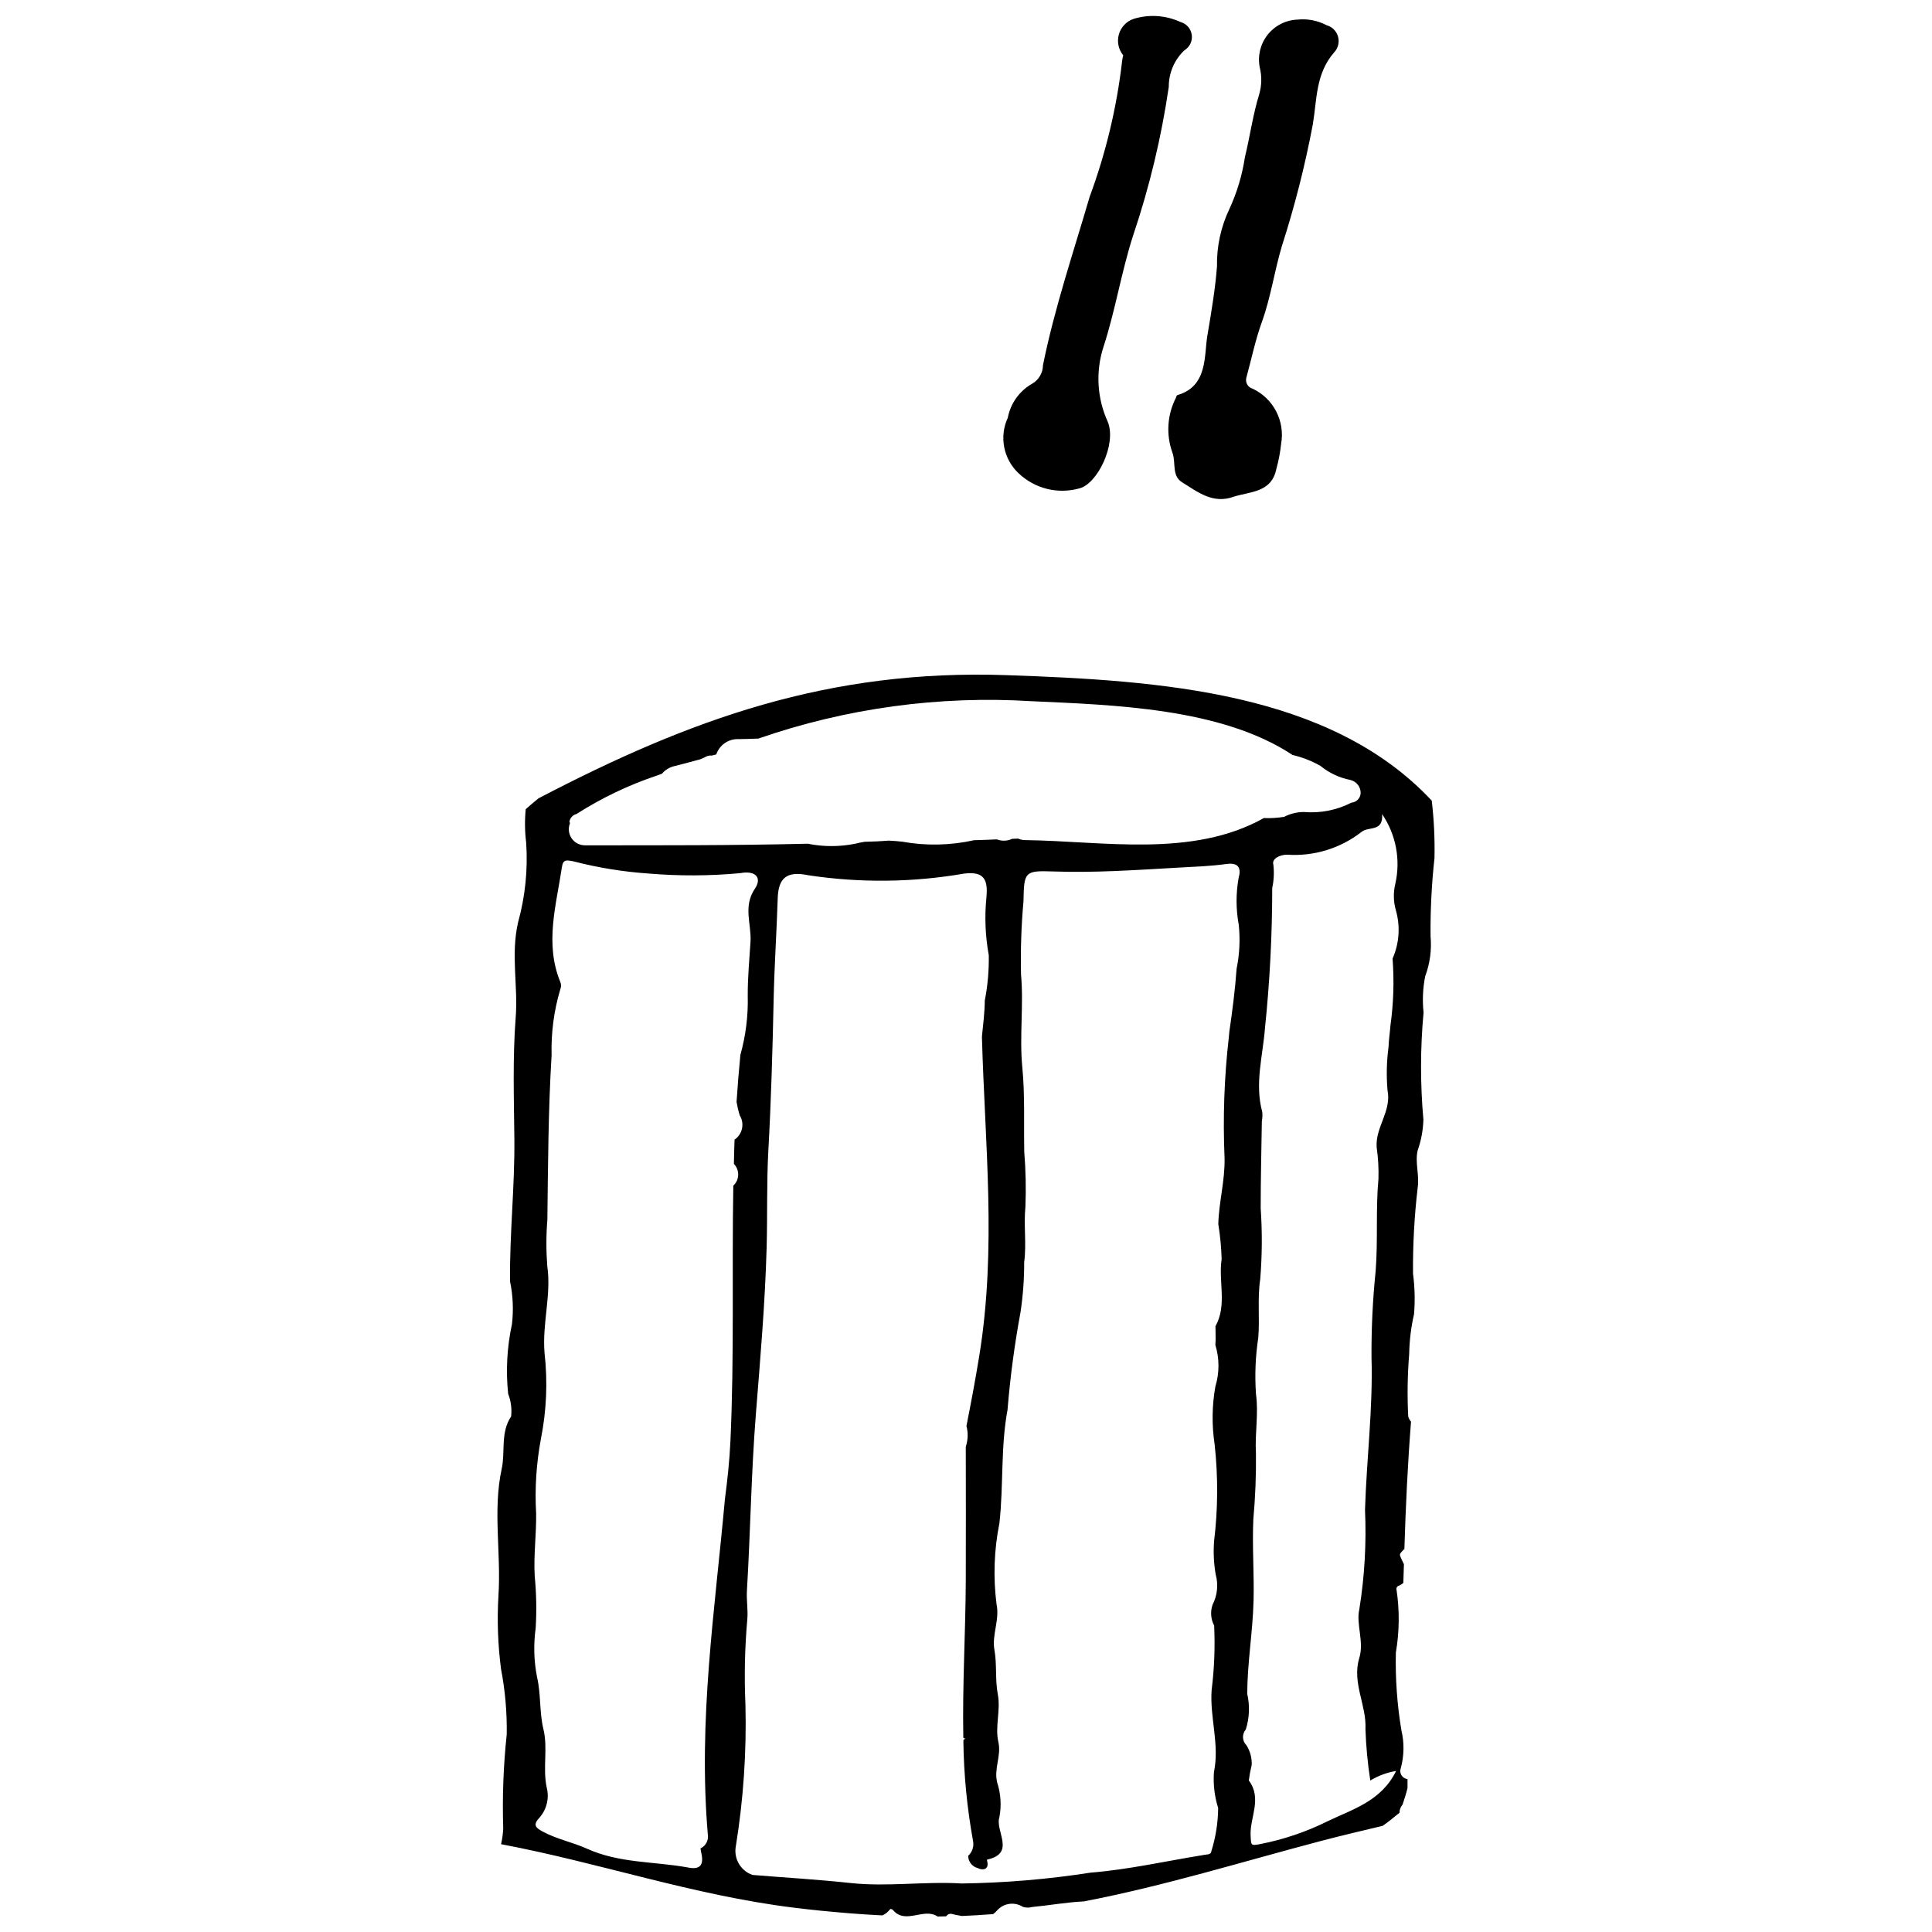 <?xml version="1.0" encoding="UTF-8"?>
<!-- Uploaded to: SVG Repo, www.svgrepo.com, Generator: SVG Repo Mixer Tools -->
<svg width="800px" height="800px" version="1.1" viewBox="144 144 512 512" xmlns="http://www.w3.org/2000/svg">
 <defs>
  <clipPath id="b">
   <path d="m275 322h250v329.9h-250z"/>
  </clipPath>
  <clipPath id="a">
   <path d="m409 148.09h51v126.91h-51z"/>
  </clipPath>
 </defs>
 <g clip-path="url(#b)">
  <path d="m515.69 622.25c0.48-1.465 0.965-2.926 1.316-4.398v-2.375c-0.652-0.07-1.242-0.434-1.59-0.992-0.352-0.559-0.426-1.246-0.203-1.863 0.902-3.289 0.965-6.754 0.176-10.07-1.137-6.805-1.629-13.703-1.473-20.602 0.941-5.477 1.008-11.07 0.191-16.57-0.09-0.246-0.062-0.52 0.07-0.746 0.133-0.223 0.355-0.379 0.613-0.422 0.398-0.191 0.773-0.43 1.109-0.715 0.043-1.656 0.105-3.309 0.152-4.965-0.207-0.422-0.418-0.832-0.582-1.199-0.734-1.645-0.625-1.344 0.492-2.664l0.004 0.004c0.066-0.051 0.137-0.098 0.211-0.141 0.344-11.27 0.875-22.527 1.758-33.77v0.004c-0.355-0.414-0.609-0.898-0.746-1.426-0.277-5.508-0.188-11.031 0.262-16.531 0.059-3.555 0.492-7.094 1.285-10.559 0.289-3.57 0.199-7.164-0.27-10.715-0.066-7.578 0.344-15.156 1.223-22.684 0.527-3.469-0.734-6.644-0.008-9.934 0.938-2.641 1.457-5.414 1.535-8.219-0.848-9.438-0.832-18.934 0.043-28.371-0.34-3.199-0.195-6.426 0.426-9.582 1.27-3.391 1.758-7.023 1.426-10.625-0.062-6.902 0.281-13.805 1.039-20.664 0.117-5.106-0.125-10.211-0.723-15.277-26.914-28.801-71.848-31.852-112.66-33.254-47.113-1.621-83.824 11.621-124.06 32.648-1.133 0.945-2.277 1.871-3.379 2.863l-0.004-0.004c-0.289 2.953-0.25 5.926 0.117 8.871 0.484 7.144-0.25 14.32-2.168 21.219-1.93 8.582 0.043 16.77-0.605 25.082-0.82 10.535-0.469 21.445-0.355 32.188 0.133 12.574-1.281 25.148-1.148 37.777h-0.004c0.781 3.738 0.957 7.582 0.512 11.375-1.312 6.059-1.648 12.289-1.004 18.453 0.742 1.898 1.012 3.945 0.785 5.973-2.887 4.356-1.496 9.305-2.496 13.891-2.406 11.016-0.113 22.383-0.867 33.648l0.004-0.004c-0.383 6.469-0.156 12.953 0.68 19.375 1.098 5.711 1.605 11.52 1.516 17.336-0.887 8.301-1.195 16.648-0.93 24.992-0.074 1.387-0.266 2.769-0.57 4.125 26.195 4.945 50.656 13.469 77.43 16.805 4.91 0.613 9.758 1.086 14.574 1.477 0.191 0.004 0.383 0.035 0.578 0.047 2.824 0.223 5.641 0.402 8.449 0.539 0.773-0.328 1.449-0.852 1.965-1.516 0.285-0.359 0.645-0.152 0.992 0.242 3.277 3.699 8.121-0.871 11.695 1.574 0.75-0.008 1.496-0.035 2.246-0.051l0.062-0.059c0.828-1.078 1.66-0.441 2.625-0.305 0.492 0.07 0.984 0.168 1.477 0.273 2.766-0.109 5.539-0.281 8.316-0.5v-0.004c0.48-0.367 0.926-0.789 1.316-1.254 1.77-1.715 4.488-1.988 6.566-0.656 0.797 0.246 1.648 0.258 2.453 0.035 4.574-0.434 9.117-1.27 13.703-1.484 21.234-4.078 41.883-10.492 62.773-16 5.481-1.445 10.961-2.727 16.406-4.027 1.559-1.031 2.973-2.301 4.461-3.465 0-0.793 0.289-1.559 0.812-2.156zm-220.79-260.46c0.145-1.008 0.891-1.824 1.879-2.07 6.621-4.234 13.738-7.641 21.191-10.148 0.48-0.145 0.961-0.363 1.441-0.52 0.867-1.027 2.047-1.746 3.363-2.035 2.262-0.562 4.512-1.164 6.754-1.781 0.371-0.168 0.766-0.305 1.129-0.48v-0.004c0.605-0.402 1.328-0.59 2.051-0.531 0.367-0.113 0.746-0.18 1.113-0.289 0.848-2.508 3.242-4.156 5.887-4.055 1.766 0 3.504-0.094 5.25-0.145 23.273-8.062 47.91-11.43 72.492-9.902 21.473 0.988 50.246 1.75 69.082 14.246h0.004c2.594 0.602 5.09 1.578 7.402 2.898 2.301 1.879 5.031 3.16 7.945 3.727 1.602 0.391 2.723 1.828 2.707 3.477-0.062 1.34-1.113 2.426-2.449 2.535-3.883 1.988-8.242 2.848-12.59 2.477-1.832 0.004-3.637 0.445-5.266 1.289-1.766 0.281-3.555 0.387-5.34 0.312-18.98 10.621-42.512 6.106-63.285 5.844h0.004c-0.629 0-1.25-0.137-1.824-0.398-0.531 0.023-1.059 0.027-1.59 0.059-1.277 0.605-2.75 0.66-4.07 0.148-2.012 0.078-4.019 0.188-6.035 0.219l0.004-0.004c-6.266 1.402-12.746 1.535-19.066 0.391-1.191-0.129-2.371-0.219-3.547-0.277-1.074 0.062-2.144 0.156-3.219 0.203-1.062 0.047-2.125 0.062-3.188 0.105l0.004 0.004c-0.797 0.117-1.582 0.281-2.359 0.484-4.195 0.863-8.52 0.871-12.715 0.023-19.691 0.48-39.402 0.422-59.09 0.426v-0.004c-1.414-0.008-2.731-0.719-3.512-1.898-0.781-1.176-0.93-2.664-0.391-3.973-0.074-0.109-0.129-0.227-0.168-0.352zm42.664 164.25c-0.234 5.078-0.785 10.156-1.453 15.234-2.672 29.57-7.129 58.496-4.523 88.961 0.219 1.504-0.574 2.973-1.953 3.617 0.055 0.277 0.078 0.562 0.145 0.84 0.664 2.781 0.48 5.074-3.606 4.188-8.793-1.59-18.039-1.082-26.617-4.953-3.812-1.723-8.031-2.531-11.777-4.562-1.906-1.035-2.609-1.797-0.746-3.746 1.871-2.176 2.562-5.125 1.852-7.902-1.105-5.16 0.352-10.414-0.867-15.434-1.105-4.559-0.633-9.223-1.684-13.777l-0.004-0.004c-0.848-4.293-0.973-8.695-0.371-13.031 0.277-4.602 0.191-9.223-0.258-13.816-0.312-5.551 0.453-11.031 0.379-16.551v0.004c-0.379-6.613 0.047-13.246 1.258-19.754 1.504-7.508 1.828-15.203 0.969-22.809-0.648-7.812 1.828-15.352 0.734-22.941h-0.004c-0.32-4.121-0.316-8.262 0.02-12.383 0.176-14.531 0.234-29.082 1.121-43.578-0.16-5.906 0.613-11.797 2.301-17.457 0.277-0.645 0.27-1.379-0.023-2.019-4.144-10.203-1.035-20.297 0.465-30.426 0.32-2.152 1.355-1.762 3-1.488 6.535 1.695 13.211 2.781 19.945 3.242 8.082 0.684 16.207 0.648 24.285-0.098 4.016-0.785 5.914 1.164 3.891 4.144-3.18 4.68-0.871 9.414-1.148 13.977-0.293 4.746-0.766 9.57-0.734 14.391v0.004c0.133 5.281-0.523 10.551-1.949 15.637-0.41 4.156-0.75 8.316-1.016 12.477v-0.004c0.199 1.195 0.477 2.375 0.824 3.531 1.359 2.172 0.758 5.031-1.359 6.469-0.082 2.141-0.117 4.281-0.172 6.422h-0.004c0.758 0.777 1.172 1.828 1.141 2.91-0.027 1.086-0.492 2.113-1.289 2.848-0.398 22.594 0.273 45.203-0.77 67.84zm134.72-136.95c0.402 3.894 0.211 7.824-0.574 11.66-0.395 5.625-1.129 11.207-1.938 16.781-0.051 0.504-0.07 1.008-0.137 1.508v-0.004c-1.207 10.574-1.578 21.23-1.113 31.863 0.125 6.035-1.516 11.695-1.66 17.508v-0.004c0.5 3.074 0.797 6.176 0.883 9.289-0.895 5.902 1.504 12.141-1.633 17.777 0.004 1.223 0.051 2.449 0.035 3.668-0.004 0.438-0.055 0.867-0.062 1.305 1.094 3.582 1.094 7.41 0 10.996-0.898 5.047-0.969 10.211-0.203 15.285 0.949 8.566 0.898 17.219-0.145 25.777-0.211 2.922-0.066 5.863 0.434 8.754 0.738 2.688 0.441 5.559-0.836 8.039-0.621 1.812-0.469 3.801 0.426 5.492 0.27 5.699 0.047 11.406-0.664 17.066-0.531 7.34 2.144 14.387 0.609 21.785-0.227 3.211 0.152 6.434 1.117 9.504-0.035 3.922-0.652 7.812-1.832 11.551-0.074 0.922-1.406 0.723-2.203 0.934-9.922 1.609-19.789 3.844-29.773 4.648h-0.004c-11.301 1.758-22.711 2.715-34.145 2.871-9.863-0.598-19.664 0.938-29.504-0.125-8.621-0.93-17.289-1.43-25.938-2.137-3.184-1.105-5.066-4.391-4.406-7.695 1.992-12.328 2.84-24.816 2.535-37.301-0.344-7.621-0.18-15.258 0.5-22.859 0.203-2.484-0.262-4.953-0.109-7.5 0.93-15.551 1.133-31.148 2.363-46.672 1.168-14.75 2.453-29.484 2.859-44.281 0.234-8.543-0.016-17.105 0.453-25.633 0.738-13.375 1.121-26.746 1.406-40.141 0.191-8.906 0.797-17.836 1.078-26.766 0.172-5.379 2.41-7.254 8.02-6.098v0.004c13.746 2.086 27.742 1.941 41.441-0.434 5.094-0.59 6.328 1.414 5.84 6.375v0.004c-0.504 5.094-0.289 10.234 0.633 15.273 0.066 4.027-0.285 8.055-1.059 12.008-0.023 3.188-0.441 6.356-0.758 9.535 0.777 28.441 3.918 56.023-0.676 84.438-1.016 6.281-2.191 12.527-3.426 18.762l-0.004 0.004c0.488 1.801 0.426 3.703-0.172 5.473 0.012 11.77 0.047 23.535 0 35.301-0.055 13.953-0.922 27.934-0.652 41.855h0.004c0.18 0.109 0.375 0.195 0.578 0.246-0.281 0.035-0.512 0.242-0.57 0.516 0.109 8.906 0.969 17.789 2.559 26.555 0.305 1.453-0.188 2.957-1.285 3.957 0.008 1.555 1.074 2.902 2.582 3.269 0.945 0.551 3.094 0.648 2.445-1.887-0.031-0.121-0.039-0.246-0.023-0.371 7.711-1.668 2.066-7.547 3.273-11.266 0.574-3.047 0.375-6.188-0.586-9.137-0.934-3.797 1.152-7.086 0.309-10.766-0.941-4.102 0.66-8.402-0.148-12.633-0.742-3.894-0.191-7.871-0.902-11.832-0.707-3.938 1.449-7.926 0.566-12.039h0.004c-0.918-7.152-0.66-14.402 0.758-21.469 1.121-10.039 0.305-20.258 2.156-30.074h-0.004c0.703-8.625 1.844-17.207 3.418-25.715 0.676-4.426 1.008-8.902 0.992-13.379 0.656-4.875-0.164-9.77 0.328-14.695h0.004c0.188-4.82 0.086-9.648-0.305-14.457-0.16-7.508 0.207-15.059-0.52-22.508-0.801-8.254 0.414-16.453-0.352-24.719h0.004c-0.133-6.453 0.086-12.91 0.66-19.34 0.141-7.668 0.277-8.117 7.68-7.848 11.066 0.406 22.082-0.371 33.105-0.996 4.344-0.246 8.715-0.379 13.016-0.98 3.402-0.473 3.887 1.34 3.215 3.684-0.742 4.113-0.73 8.328 0.031 12.438zm23.586 237.54c-5.648 2.809-11.652 4.848-17.844 6.059-2.566 0.473-2.465 0.445-2.602-2.199-0.25-4.856 3.137-9.801-0.477-14.656 0.18-1.383 0.438-2.754 0.766-4.109 0.082-1.84-0.406-3.66-1.398-5.215-1.141-1.133-1.215-2.957-0.168-4.18 0.973-3.062 1.105-6.328 0.379-9.457 0.039-8.305 1.473-16.465 1.68-24.711 0.18-7.18-0.383-14.383-0.059-21.547v-0.004c0.527-5.812 0.758-11.645 0.691-17.48-0.312-5.269 0.738-10.453 0.008-15.699h0.004c-0.352-4.984-0.145-9.988 0.605-14.926 0.422-5.109-0.254-10.336 0.508-15.453l0.004-0.004c0.516-6.262 0.559-12.555 0.129-18.824-0.004-7.668 0.188-15.336 0.305-23.004 0.148-0.836 0.188-1.688 0.113-2.531-2.051-7.496 0.148-14.824 0.719-22.227 1.277-12.332 1.918-24.719 1.918-37.117 0.438-2.035 0.543-4.125 0.305-6.191-0.484-1.559 1.668-2.637 3.621-2.652 7.102 0.488 14.129-1.66 19.742-6.031 1.797-1.562 5.805 0.141 5.457-4.715 3.672 5.394 4.941 12.07 3.504 18.434-0.574 2.336-0.52 4.781 0.152 7.09 1.203 4.227 0.891 8.742-0.887 12.758 0.445 5.891 0.262 11.812-0.555 17.664-0.141 1.914-0.449 3.793-0.508 5.723v-0.004c-0.512 3.809-0.605 7.656-0.277 11.484 1.125 5.606-3.266 9.781-2.875 15.168v-0.004c0.398 2.754 0.559 5.539 0.477 8.32-0.754 8.09-0.109 16.305-0.742 24.414-0.781 7.606-1.148 15.246-1.102 22.895 0.41 13.52-1.305 26.945-1.719 40.43v-0.004c0.395 8.812-0.109 17.645-1.508 26.352-0.918 3.902 1.32 8.586-0.004 12.898-2.008 6.555 1.957 12.535 1.629 18.848 0.152 4.566 0.582 9.121 1.285 13.633 2.102-1.27 4.422-2.129 6.844-2.531-3.949 8.039-11.547 10.133-18.121 13.309z"/>
 </g>
 <path d="m470.92 275.64c-5.512 2-9.555-1.289-13.664-3.836-2.836-1.754-1.543-5.301-2.586-7.941v0.004c-1.68-4.734-1.336-9.949 0.945-14.422 0.051-0.273 0.172-0.523 0.355-0.727 8.148-2.32 7.094-10.41 7.984-15.707 1-5.941 2.086-12.219 2.559-18.418v-0.004c-0.098-5.281 1.039-10.516 3.324-15.281 1.992-4.34 3.367-8.938 4.078-13.66 1.352-5.547 2.113-11.258 3.793-16.695 0.664-2.289 0.715-4.711 0.152-7.027-0.625-3.051 0.121-6.223 2.043-8.676 1.922-2.449 4.824-3.934 7.938-4.055 2.66-0.277 5.344 0.238 7.711 1.488 1.473 0.402 2.621 1.547 3.039 3.016 0.414 1.465 0.031 3.043-1.008 4.156-4.93 5.625-4.57 12.48-5.668 19.082-2.055 10.902-4.789 21.664-8.191 32.223-1.988 6.656-2.957 13.648-5.309 20.156-1.746 4.836-2.754 9.781-4.094 14.676-0.195 0.621-0.125 1.297 0.188 1.871 0.316 0.57 0.852 0.988 1.48 1.156 5.504 2.613 8.582 8.586 7.523 14.586-0.234 2.227-0.648 4.434-1.246 6.594-1.262 6.375-6.918 6.031-11.348 7.441z"/>
 <g clip-path="url(#a)">
  <path d="m441.66 158.65c-1.258-1.539-1.688-3.594-1.152-5.512 0.535-1.914 1.965-3.449 3.836-4.113 4.121-1.289 8.574-1 12.492 0.805 1.594 0.438 2.773 1.781 2.996 3.418 0.223 1.637-0.555 3.246-1.973 4.094-2.648 2.516-4.141 6.016-4.121 9.668-1.953 13.348-5.102 26.492-9.41 39.273-3.156 9.73-4.734 19.977-7.914 29.699-2.098 6.516-1.688 13.574 1.156 19.797 2.414 5.922-2.812 16.594-7.594 17.664h0.004c-5.676 1.574-11.758 0.051-16.027-4.008-4.039-3.773-5.199-9.715-2.875-14.73 0.723-3.816 3.09-7.117 6.473-9.027 1.75-1.023 2.832-2.891 2.848-4.918 3.082-15.176 8.039-29.812 12.379-44.641v0.004c4.277-11.562 7.16-23.594 8.582-35.84 0.062-0.551 0.16-1.098 0.301-1.633z"/>
 </g>
</svg>